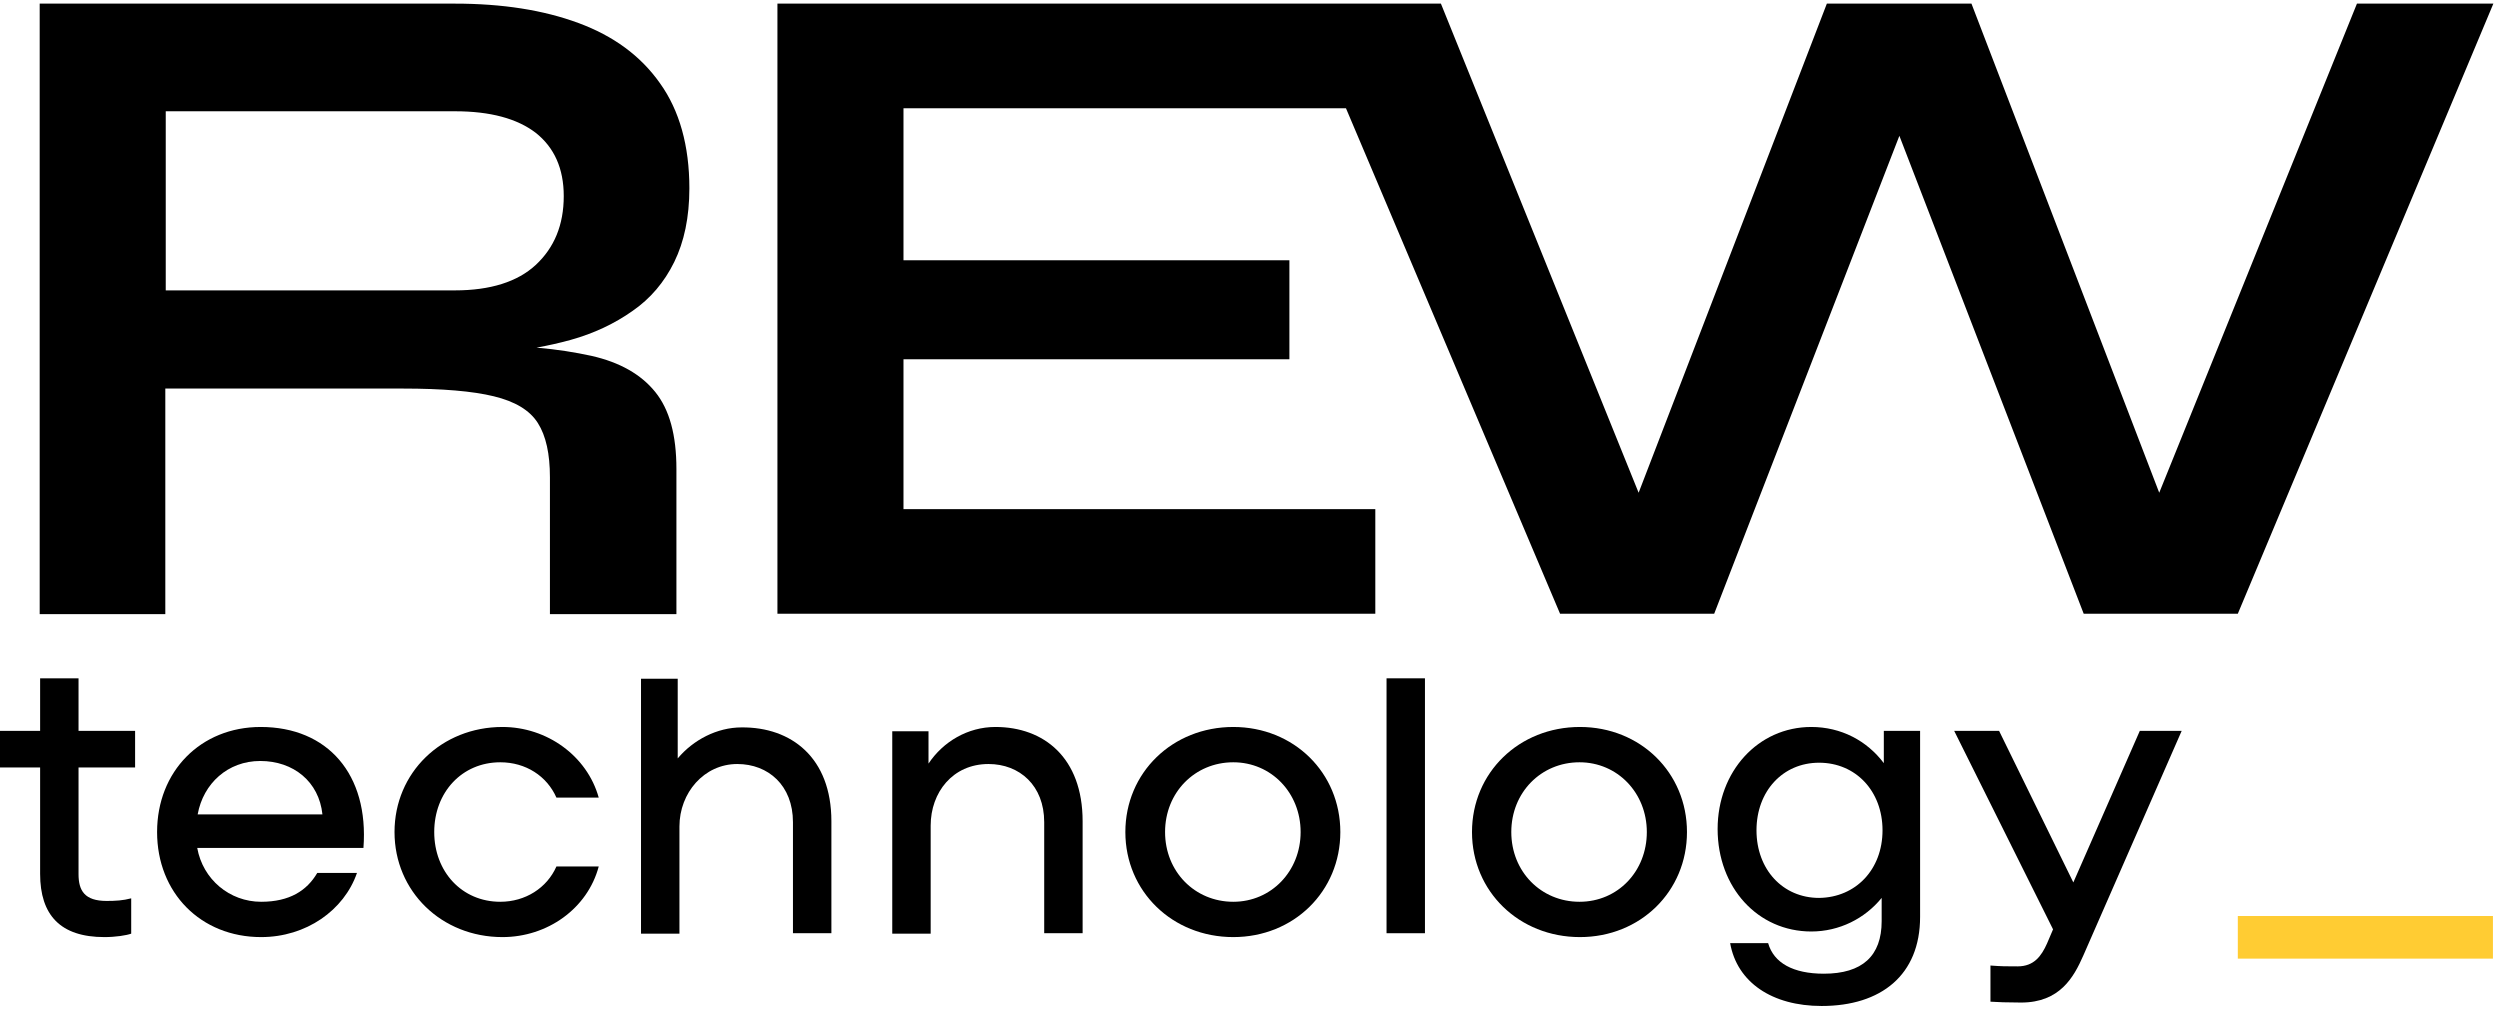 <svg xmlns="http://www.w3.org/2000/svg" width="104" height="42" viewBox="0 0 104 42" fill="none"><g clip-path="url(#clip0_1593_953)"><path d="M24.601 14.803C23.937 14.659 23.182 14.534 22.32 14.462C22.805 14.373 23.29 14.265 23.739 14.14C24.709 13.871 25.571 13.459 26.307 12.94C27.061 12.42 27.636 11.739 28.049 10.898C28.462 10.056 28.678 9.035 28.678 7.835C28.678 6.062 28.265 4.593 27.456 3.464C26.648 2.318 25.517 1.494 24.062 0.957C22.608 0.419 20.902 0.151 18.926 0.151H1.651V12.08V13.638V25.549H6.877V16.164H16.753C18.406 16.164 19.663 16.271 20.543 16.486C21.423 16.701 22.033 17.059 22.374 17.597C22.715 18.134 22.877 18.886 22.877 19.854V25.549H28.139V19.513C28.139 18.098 27.852 17.041 27.259 16.307C26.666 15.573 25.786 15.071 24.601 14.803ZM18.926 12.08H6.895V4.629H18.926C20.399 4.629 21.512 4.933 22.285 5.524C23.057 6.133 23.452 7.011 23.452 8.157C23.452 9.357 23.057 10.307 22.285 11.023C21.53 11.722 20.399 12.08 18.926 12.08Z" fill="black"></path><path d="M98.049 0.151L89.824 20.498L82.013 0.151H75.997L68.167 20.498L59.942 0.151H57.177H54.16H32.341V25.532H57.213V21.179H37.585V14.946H53.639V10.826H37.585V4.503H55.992L64.899 25.532H71.31L79.014 5.65L86.682 25.532H93.093L103.724 0.151H98.049Z" fill="black"></path><path d="M5.62 31.926H3.267V36.368C3.267 37.049 3.518 37.479 4.434 37.479C4.811 37.479 5.117 37.461 5.458 37.371V38.84C5.26 38.912 4.811 38.983 4.344 38.983C2.513 38.983 1.669 38.07 1.669 36.35V31.926H-0.019V30.404H1.669V28.218H3.267V30.404H5.62V31.926Z" fill="black"></path><path d="M15.119 35.275H8.205C8.439 36.583 9.552 37.514 10.863 37.514C12.049 37.514 12.767 37.049 13.198 36.314H14.85C14.311 37.873 12.731 38.983 10.863 38.983C8.349 38.983 6.535 37.138 6.535 34.613C6.535 32.087 8.349 30.242 10.845 30.242C13.629 30.242 15.353 32.212 15.119 35.275ZM8.223 33.878H13.413C13.27 32.517 12.21 31.657 10.827 31.657C9.48 31.657 8.457 32.589 8.223 33.878Z" fill="black"></path><path d="M20.902 30.242C22.752 30.242 24.422 31.442 24.907 33.18H23.147C22.752 32.284 21.872 31.711 20.812 31.711C19.214 31.711 18.064 32.965 18.064 34.613C18.064 36.261 19.214 37.514 20.812 37.514C21.854 37.514 22.752 36.941 23.147 36.046H24.907C24.439 37.801 22.77 38.983 20.902 38.983C18.37 38.983 16.412 37.084 16.412 34.613C16.412 32.141 18.37 30.242 20.902 30.242Z" fill="black"></path><path d="M34.586 34.165V38.822H32.987V34.201C32.987 32.678 31.964 31.783 30.671 31.783C29.288 31.783 28.265 32.983 28.265 34.38V38.84H26.666V28.236H28.193V31.55C28.839 30.78 29.827 30.26 30.851 30.26C32.916 30.242 34.586 31.514 34.586 34.165Z" fill="black"></path><path d="M45.037 34.165V38.822H43.439V34.201C43.439 32.678 42.415 31.783 41.122 31.783C39.632 31.783 38.716 32.965 38.716 34.344V38.84H37.118V30.421H38.626V31.765C39.237 30.851 40.26 30.242 41.41 30.242C43.421 30.242 45.037 31.514 45.037 34.165Z" fill="black"></path><path d="M46.815 34.613C46.815 32.141 48.773 30.242 51.305 30.242C53.819 30.242 55.758 32.141 55.758 34.613C55.758 37.084 53.819 38.983 51.305 38.983C48.773 38.983 46.815 37.084 46.815 34.613ZM54.106 34.613C54.106 32.983 52.885 31.711 51.305 31.711C49.706 31.711 48.467 32.965 48.467 34.613C48.467 36.261 49.706 37.514 51.305 37.514C52.885 37.514 54.106 36.243 54.106 34.613Z" fill="black"></path><path d="M57.68 28.218H59.278V38.822H57.68V28.218Z" fill="black"></path><path d="M61.235 34.613C61.235 32.141 63.193 30.242 65.725 30.242C68.239 30.242 70.178 32.141 70.178 34.613C70.178 37.084 68.239 38.983 65.725 38.983C63.193 38.983 61.235 37.084 61.235 34.613ZM68.508 34.613C68.508 32.983 67.287 31.711 65.707 31.711C64.109 31.711 62.87 32.965 62.87 34.613C62.87 36.261 64.109 37.514 65.707 37.514C67.305 37.514 68.508 36.243 68.508 34.613Z" fill="black"></path><path d="M78.349 30.403H79.876V38.141C79.876 40.559 78.259 41.849 75.781 41.849C73.716 41.849 72.261 40.864 71.974 39.234H73.554C73.788 40.058 74.596 40.506 75.871 40.506C77.469 40.506 78.277 39.771 78.277 38.32V37.353C77.577 38.213 76.517 38.75 75.35 38.75C73.124 38.75 71.453 36.923 71.453 34.487C71.453 32.087 73.141 30.242 75.35 30.242C76.589 30.242 77.667 30.815 78.367 31.747V30.403H78.349ZM78.313 34.541C78.313 32.911 77.2 31.729 75.674 31.729C74.165 31.729 73.07 32.911 73.07 34.541C73.07 36.171 74.165 37.353 75.674 37.353C77.2 37.335 78.313 36.171 78.313 34.541Z" fill="black"></path><path d="M89.016 30.404H90.758L86.664 39.754C86.269 40.649 85.694 41.706 84.078 41.706C83.539 41.706 83.036 41.688 82.803 41.67V40.166C83.27 40.201 83.449 40.201 83.934 40.201C84.616 40.201 84.922 39.771 85.155 39.252L85.407 38.661L81.294 30.404H83.162L86.251 36.709L89.016 30.404Z" fill="black"></path><path d="M103.706 38.106H93.093V39.879H103.706V38.106Z" fill="#FFCC33"></path></g><defs><clipPath id="clip0_1593_953"><rect width="104" height="42" fill="white"></rect></clipPath></defs></svg>